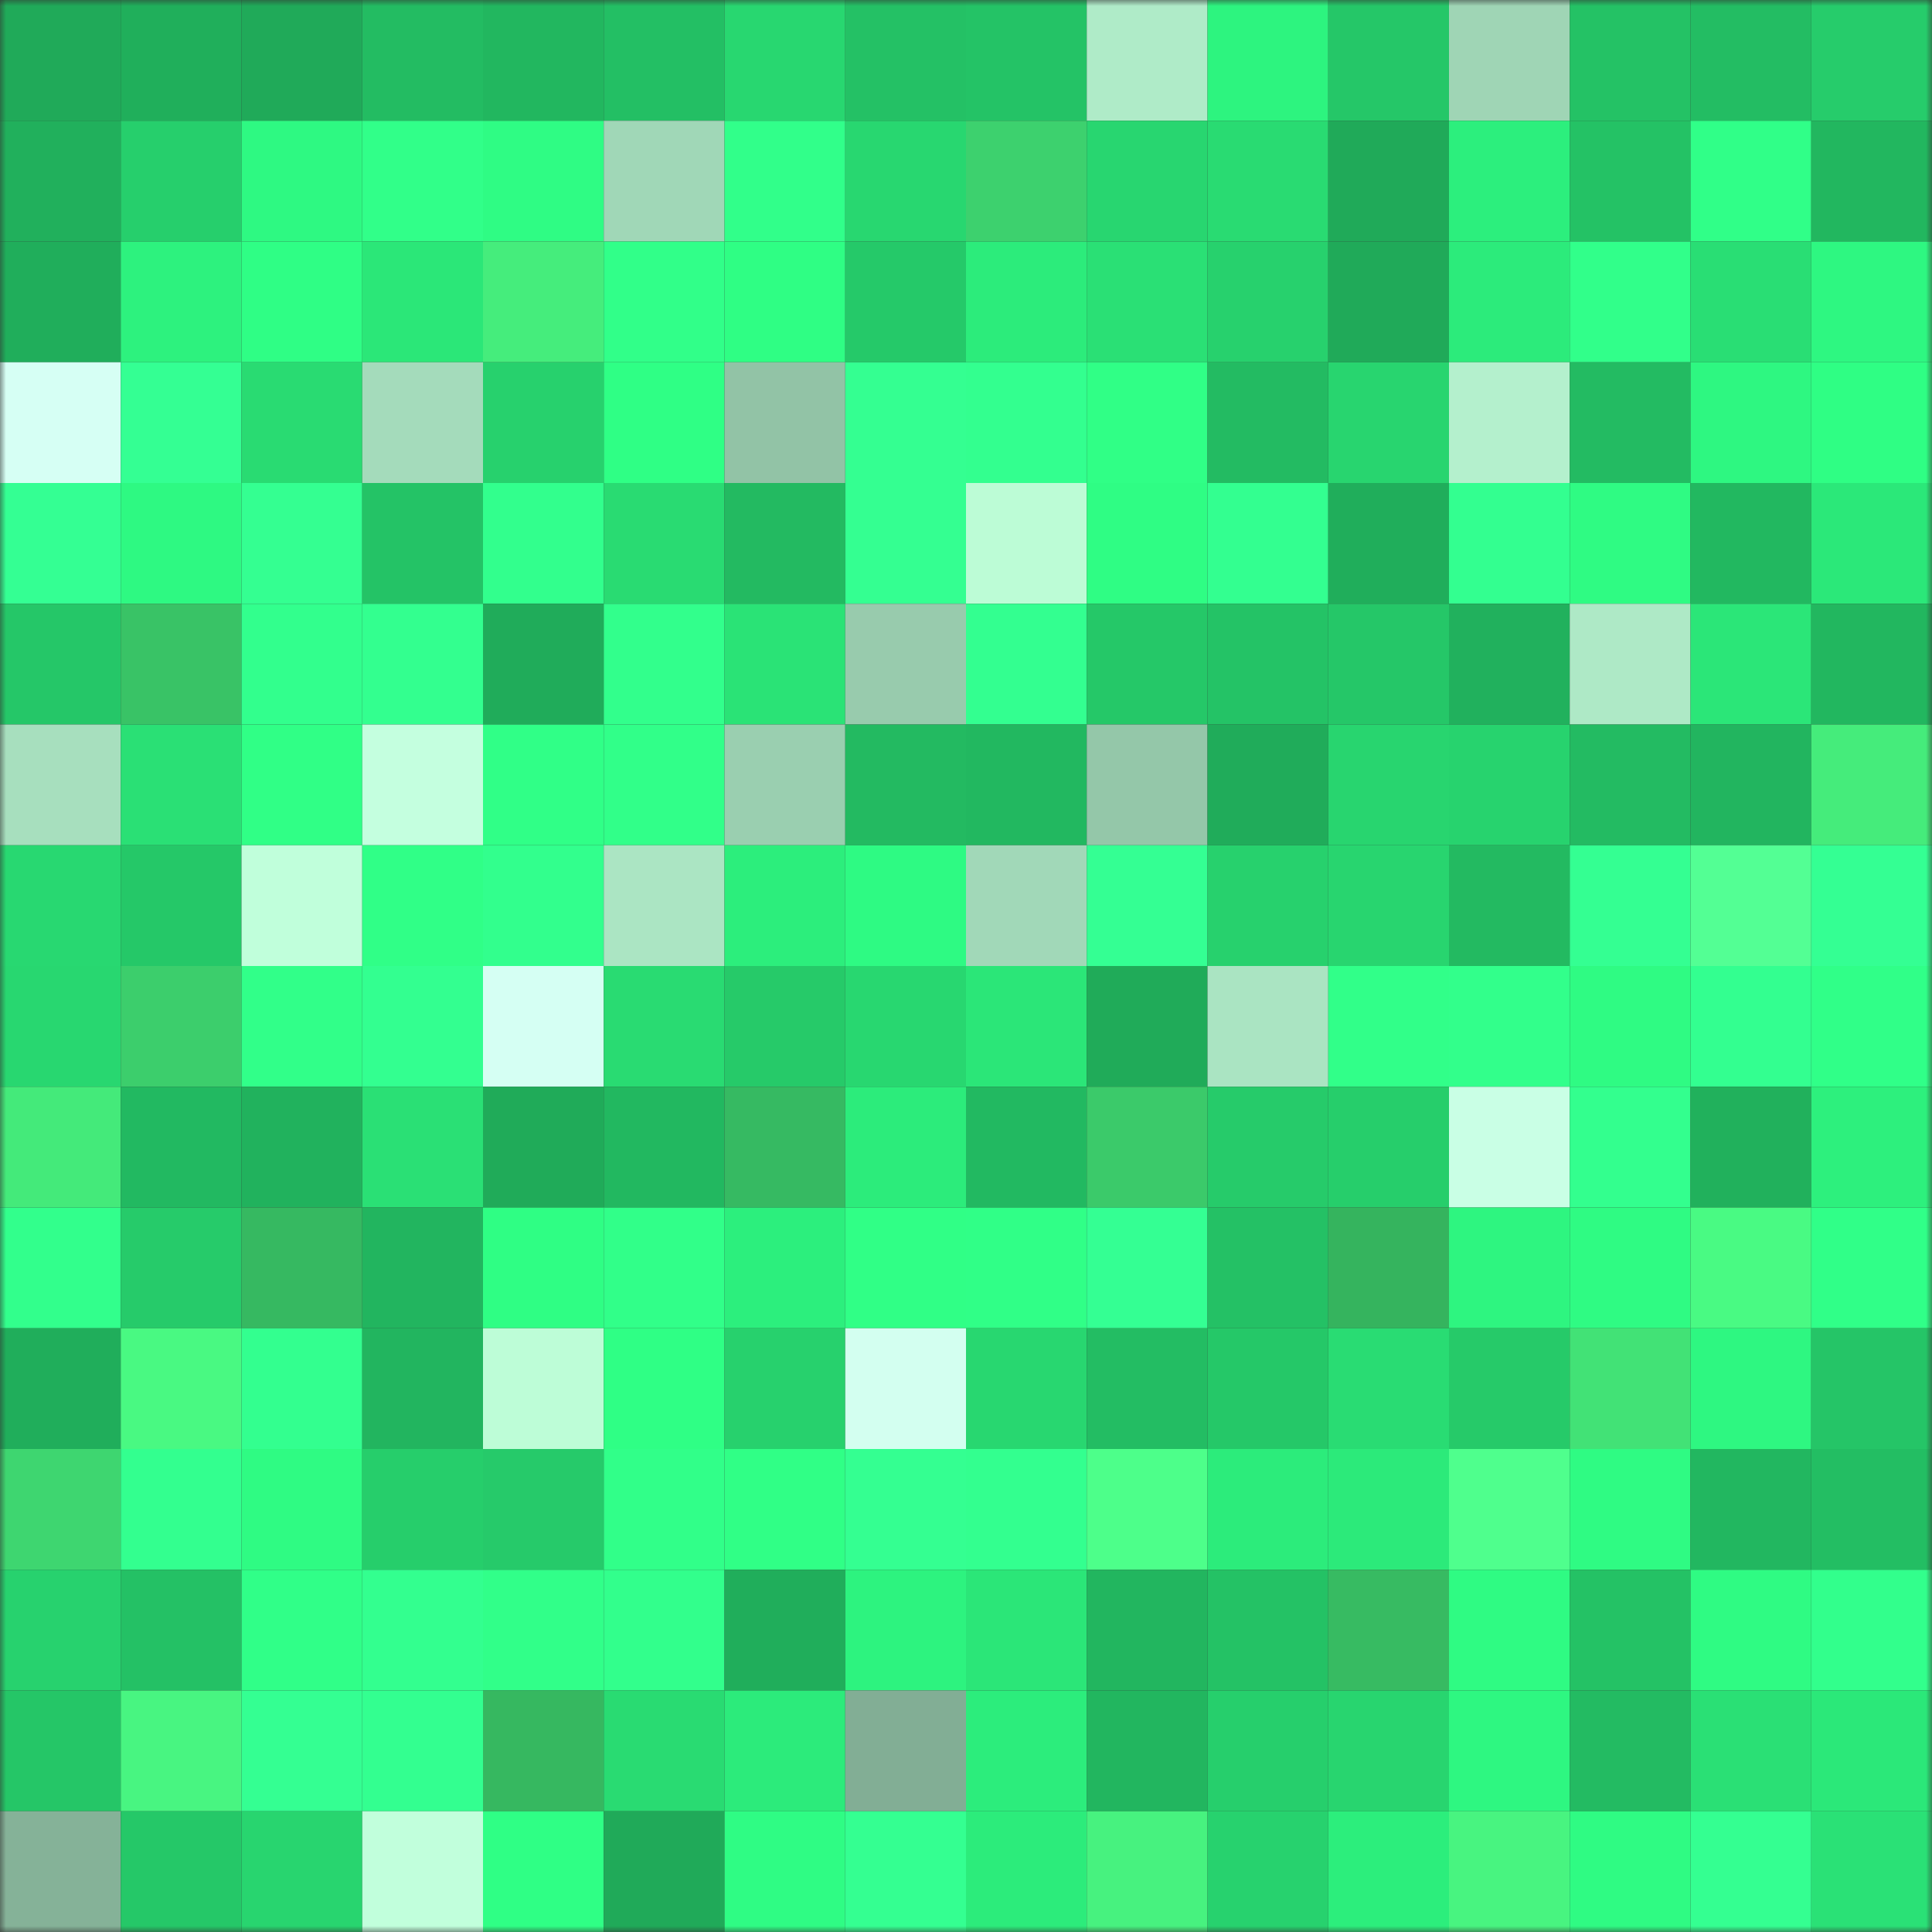 <svg viewBox="0 0 160 160" fill="none" role="img" xmlns="http://www.w3.org/2000/svg" width="240" height="240" name="lens%2Cvancar.lens"><rect x="0" y="0" width="160" height="160" fill="#333333" stroke="none"/><mask id="1413191667" mask-type="alpha" maskUnits="userSpaceOnUse" x="0" y="0" width="160" height="160"><rect width="160" height="160" fill="#FFFFFF"></rect></mask><g mask="url(#1413191667)"><rect x="0" y="0" width="10" height="10" fill="#20aa59"></rect><rect x="10" y="0" width="10" height="10" fill="#20af5b"></rect><rect x="20" y="0" width="10" height="10" fill="#20aa59"></rect><rect x="30" y="0" width="10" height="10" fill="#23bc62"></rect><rect x="40" y="0" width="10" height="10" fill="#22b75f"></rect><rect x="50" y="0" width="10" height="10" fill="#23bf64"></rect><rect x="60" y="0" width="10" height="10" fill="#28d770"></rect><rect x="70" y="0" width="10" height="10" fill="#24c165"></rect><rect x="80" y="0" width="10" height="10" fill="#24c366"></rect><rect x="90" y="0" width="10" height="10" fill="#afebc8"></rect><rect x="100" y="0" width="10" height="10" fill="#2df47f"></rect><rect x="110" y="0" width="10" height="10" fill="#25c768"></rect><rect x="120" y="0" width="10" height="10" fill="#9fd5b5"></rect><rect x="130" y="0" width="10" height="10" fill="#24c265"></rect><rect x="140" y="0" width="10" height="10" fill="#23bd63"></rect><rect x="150" y="0" width="10" height="10" fill="#26cc6b"></rect><rect x="0" y="10" width="10" height="10" fill="#21b05c"></rect><rect x="10" y="10" width="10" height="10" fill="#26cf6c"></rect><rect x="20" y="10" width="10" height="10" fill="#2ef982"></rect><rect x="30" y="10" width="10" height="10" fill="#31ff89"></rect><rect x="40" y="10" width="10" height="10" fill="#2ffc84"></rect><rect x="50" y="10" width="10" height="10" fill="#a0d7b7"></rect><rect x="60" y="10" width="10" height="10" fill="#31ff8a"></rect><rect x="70" y="10" width="10" height="10" fill="#28d770"></rect><rect x="80" y="10" width="10" height="10" fill="#3dd16e"></rect><rect x="90" y="10" width="10" height="10" fill="#28d670"></rect><rect x="100" y="10" width="10" height="10" fill="#29db72"></rect><rect x="110" y="10" width="10" height="10" fill="#20aa59"></rect><rect x="120" y="10" width="10" height="10" fill="#2cef7d"></rect><rect x="130" y="10" width="10" height="10" fill="#24c265"></rect><rect x="140" y="10" width="10" height="10" fill="#30ff88"></rect><rect x="150" y="10" width="10" height="10" fill="#22b75f"></rect><rect x="0" y="20" width="10" height="10" fill="#20ae5b"></rect><rect x="10" y="20" width="10" height="10" fill="#2df27e"></rect><rect x="20" y="20" width="10" height="10" fill="#2ffe85"></rect><rect x="30" y="20" width="10" height="10" fill="#2be778"></rect><rect x="40" y="20" width="10" height="10" fill="#45ed7c"></rect><rect x="50" y="20" width="10" height="10" fill="#31ff89"></rect><rect x="60" y="20" width="10" height="10" fill="#2ffe84"></rect><rect x="70" y="20" width="10" height="10" fill="#25c969"></rect><rect x="80" y="20" width="10" height="10" fill="#2cec7b"></rect><rect x="90" y="20" width="10" height="10" fill="#2ae075"></rect><rect x="100" y="20" width="10" height="10" fill="#27d16d"></rect><rect x="110" y="20" width="10" height="10" fill="#20aa59"></rect><rect x="120" y="20" width="10" height="10" fill="#2ceb7b"></rect><rect x="130" y="20" width="10" height="10" fill="#31ff8a"></rect><rect x="140" y="20" width="10" height="10" fill="#29de74"></rect><rect x="150" y="20" width="10" height="10" fill="#2ef781"></rect><rect x="0" y="30" width="10" height="10" fill="#d6fff4"></rect><rect x="10" y="30" width="10" height="10" fill="#34ff93"></rect><rect x="20" y="30" width="10" height="10" fill="#29db72"></rect><rect x="30" y="30" width="10" height="10" fill="#a4dbbb"></rect><rect x="40" y="30" width="10" height="10" fill="#27d16d"></rect><rect x="50" y="30" width="10" height="10" fill="#2fff85"></rect><rect x="60" y="30" width="10" height="10" fill="#92c3a6"></rect><rect x="70" y="30" width="10" height="10" fill="#34ff91"></rect><rect x="80" y="30" width="10" height="10" fill="#33ff8f"></rect><rect x="90" y="30" width="10" height="10" fill="#30ff86"></rect><rect x="100" y="30" width="10" height="10" fill="#23bb62"></rect><rect x="110" y="30" width="10" height="10" fill="#28d56f"></rect><rect x="120" y="30" width="10" height="10" fill="#b4f0cd"></rect><rect x="130" y="30" width="10" height="10" fill="#23bb62"></rect><rect x="140" y="30" width="10" height="10" fill="#2ef781"></rect><rect x="150" y="30" width="10" height="10" fill="#2ffe84"></rect><rect x="0" y="40" width="10" height="10" fill="#34ff93"></rect><rect x="10" y="40" width="10" height="10" fill="#2ef982"></rect><rect x="20" y="40" width="10" height="10" fill="#34ff91"></rect><rect x="30" y="40" width="10" height="10" fill="#24c366"></rect><rect x="40" y="40" width="10" height="10" fill="#32ff8d"></rect><rect x="50" y="40" width="10" height="10" fill="#29db72"></rect><rect x="60" y="40" width="10" height="10" fill="#23ba61"></rect><rect x="70" y="40" width="10" height="10" fill="#34ff91"></rect><rect x="80" y="40" width="10" height="10" fill="#bcfcd6"></rect><rect x="90" y="40" width="10" height="10" fill="#2ffd84"></rect><rect x="100" y="40" width="10" height="10" fill="#33ff90"></rect><rect x="110" y="40" width="10" height="10" fill="#20ae5b"></rect><rect x="120" y="40" width="10" height="10" fill="#33ff90"></rect><rect x="130" y="40" width="10" height="10" fill="#2ffb83"></rect><rect x="140" y="40" width="10" height="10" fill="#22b860"></rect><rect x="150" y="40" width="10" height="10" fill="#2be879"></rect><rect x="0" y="50" width="10" height="10" fill="#25c768"></rect><rect x="10" y="50" width="10" height="10" fill="#39c366"></rect><rect x="20" y="50" width="10" height="10" fill="#32ff8d"></rect><rect x="30" y="50" width="10" height="10" fill="#33ff8f"></rect><rect x="40" y="50" width="10" height="10" fill="#20ac5a"></rect><rect x="50" y="50" width="10" height="10" fill="#32ff8c"></rect><rect x="60" y="50" width="10" height="10" fill="#2ae376"></rect><rect x="70" y="50" width="10" height="10" fill="#98cbad"></rect><rect x="80" y="50" width="10" height="10" fill="#33ff90"></rect><rect x="90" y="50" width="10" height="10" fill="#25c868"></rect><rect x="100" y="50" width="10" height="10" fill="#24c366"></rect><rect x="110" y="50" width="10" height="10" fill="#25c768"></rect><rect x="120" y="50" width="10" height="10" fill="#21b15d"></rect><rect x="130" y="50" width="10" height="10" fill="#aee9c6"></rect><rect x="140" y="50" width="10" height="10" fill="#2be678"></rect><rect x="150" y="50" width="10" height="10" fill="#22b75f"></rect><rect x="0" y="60" width="10" height="10" fill="#a7dfbe"></rect><rect x="10" y="60" width="10" height="10" fill="#2ae075"></rect><rect x="20" y="60" width="10" height="10" fill="#30ff86"></rect><rect x="30" y="60" width="10" height="10" fill="#c4ffdf"></rect><rect x="40" y="60" width="10" height="10" fill="#30ff87"></rect><rect x="50" y="60" width="10" height="10" fill="#31ff89"></rect><rect x="60" y="60" width="10" height="10" fill="#9acfb0"></rect><rect x="70" y="60" width="10" height="10" fill="#23ba61"></rect><rect x="80" y="60" width="10" height="10" fill="#22b860"></rect><rect x="90" y="60" width="10" height="10" fill="#94c7a9"></rect><rect x="100" y="60" width="10" height="10" fill="#20ac5a"></rect><rect x="110" y="60" width="10" height="10" fill="#28d56f"></rect><rect x="120" y="60" width="10" height="10" fill="#27d36e"></rect><rect x="130" y="60" width="10" height="10" fill="#23bb62"></rect><rect x="140" y="60" width="10" height="10" fill="#22b55f"></rect><rect x="150" y="60" width="10" height="10" fill="#45ec7b"></rect><rect x="0" y="70" width="10" height="10" fill="#28d871"></rect><rect x="10" y="70" width="10" height="10" fill="#25c868"></rect><rect x="20" y="70" width="10" height="10" fill="#c0ffdb"></rect><rect x="30" y="70" width="10" height="10" fill="#30ff87"></rect><rect x="40" y="70" width="10" height="10" fill="#32ff8d"></rect><rect x="50" y="70" width="10" height="10" fill="#abe5c3"></rect><rect x="60" y="70" width="10" height="10" fill="#2cee7c"></rect><rect x="70" y="70" width="10" height="10" fill="#2efa83"></rect><rect x="80" y="70" width="10" height="10" fill="#a1d8b8"></rect><rect x="90" y="70" width="10" height="10" fill="#34ff93"></rect><rect x="100" y="70" width="10" height="10" fill="#27d16d"></rect><rect x="110" y="70" width="10" height="10" fill="#28d56f"></rect><rect x="120" y="70" width="10" height="10" fill="#23ba61"></rect><rect x="130" y="70" width="10" height="10" fill="#34ff92"></rect><rect x="140" y="70" width="10" height="10" fill="#53ff94"></rect><rect x="150" y="70" width="10" height="10" fill="#34ff93"></rect><rect x="0" y="80" width="10" height="10" fill="#28d770"></rect><rect x="10" y="80" width="10" height="10" fill="#3cce6c"></rect><rect x="20" y="80" width="10" height="10" fill="#31ff89"></rect><rect x="30" y="80" width="10" height="10" fill="#33ff90"></rect><rect x="40" y="80" width="10" height="10" fill="#d5fff3"></rect><rect x="50" y="80" width="10" height="10" fill="#29db72"></rect><rect x="60" y="80" width="10" height="10" fill="#26ca69"></rect><rect x="70" y="80" width="10" height="10" fill="#28d770"></rect><rect x="80" y="80" width="10" height="10" fill="#2be678"></rect><rect x="90" y="80" width="10" height="10" fill="#20ab59"></rect><rect x="100" y="80" width="10" height="10" fill="#aae4c2"></rect><rect x="110" y="80" width="10" height="10" fill="#31ff89"></rect><rect x="120" y="80" width="10" height="10" fill="#32ff8b"></rect><rect x="130" y="80" width="10" height="10" fill="#2ffb83"></rect><rect x="140" y="80" width="10" height="10" fill="#33ff90"></rect><rect x="150" y="80" width="10" height="10" fill="#30ff88"></rect><rect x="0" y="90" width="10" height="10" fill="#44ea7a"></rect><rect x="10" y="90" width="10" height="10" fill="#22b961"></rect><rect x="20" y="90" width="10" height="10" fill="#21b25d"></rect><rect x="30" y="90" width="10" height="10" fill="#2ae075"></rect><rect x="40" y="90" width="10" height="10" fill="#20ab59"></rect><rect x="50" y="90" width="10" height="10" fill="#22b860"></rect><rect x="60" y="90" width="10" height="10" fill="#36ba62"></rect><rect x="70" y="90" width="10" height="10" fill="#2cec7b"></rect><rect x="80" y="90" width="10" height="10" fill="#22b961"></rect><rect x="90" y="90" width="10" height="10" fill="#3bca6a"></rect><rect x="100" y="90" width="10" height="10" fill="#26cb6a"></rect><rect x="110" y="90" width="10" height="10" fill="#26ce6b"></rect><rect x="120" y="90" width="10" height="10" fill="#c9ffe5"></rect><rect x="130" y="90" width="10" height="10" fill="#33ff8e"></rect><rect x="140" y="90" width="10" height="10" fill="#21b15c"></rect><rect x="150" y="90" width="10" height="10" fill="#2df07d"></rect><rect x="0" y="100" width="10" height="10" fill="#32ff8c"></rect><rect x="10" y="100" width="10" height="10" fill="#26cb6a"></rect><rect x="20" y="100" width="10" height="10" fill="#36b961"></rect><rect x="30" y="100" width="10" height="10" fill="#22b55f"></rect><rect x="40" y="100" width="10" height="10" fill="#2ffe84"></rect><rect x="50" y="100" width="10" height="10" fill="#31ff89"></rect><rect x="60" y="100" width="10" height="10" fill="#2cef7d"></rect><rect x="70" y="100" width="10" height="10" fill="#30ff86"></rect><rect x="80" y="100" width="10" height="10" fill="#30ff87"></rect><rect x="90" y="100" width="10" height="10" fill="#34ff93"></rect><rect x="100" y="100" width="10" height="10" fill="#24c165"></rect><rect x="110" y="100" width="10" height="10" fill="#35b45e"></rect><rect x="120" y="100" width="10" height="10" fill="#2ef580"></rect><rect x="130" y="100" width="10" height="10" fill="#2ffb83"></rect><rect x="140" y="100" width="10" height="10" fill="#49fa83"></rect><rect x="150" y="100" width="10" height="10" fill="#30ff88"></rect><rect x="0" y="110" width="10" height="10" fill="#20ae5b"></rect><rect x="10" y="110" width="10" height="10" fill="#49f982"></rect><rect x="20" y="110" width="10" height="10" fill="#33ff8f"></rect><rect x="30" y="110" width="10" height="10" fill="#22b55f"></rect><rect x="40" y="110" width="10" height="10" fill="#bdfdd7"></rect><rect x="50" y="110" width="10" height="10" fill="#2fff85"></rect><rect x="60" y="110" width="10" height="10" fill="#27d16d"></rect><rect x="70" y="110" width="10" height="10" fill="#d3fff0"></rect><rect x="80" y="110" width="10" height="10" fill="#28d770"></rect><rect x="90" y="110" width="10" height="10" fill="#23bd63"></rect><rect x="100" y="110" width="10" height="10" fill="#25c868"></rect><rect x="110" y="110" width="10" height="10" fill="#29dc73"></rect><rect x="120" y="110" width="10" height="10" fill="#26ca69"></rect><rect x="130" y="110" width="10" height="10" fill="#42e276"></rect><rect x="140" y="110" width="10" height="10" fill="#2ef781"></rect><rect x="150" y="110" width="10" height="10" fill="#25c567"></rect><rect x="0" y="120" width="10" height="10" fill="#3ed670"></rect><rect x="10" y="120" width="10" height="10" fill="#33ff8f"></rect><rect x="20" y="120" width="10" height="10" fill="#2ffb83"></rect><rect x="30" y="120" width="10" height="10" fill="#26ce6b"></rect><rect x="40" y="120" width="10" height="10" fill="#26ca6a"></rect><rect x="50" y="120" width="10" height="10" fill="#31ff89"></rect><rect x="60" y="120" width="10" height="10" fill="#30ff86"></rect><rect x="70" y="120" width="10" height="10" fill="#34ff91"></rect><rect x="80" y="120" width="10" height="10" fill="#33ff8f"></rect><rect x="90" y="120" width="10" height="10" fill="#4dff8a"></rect><rect x="100" y="120" width="10" height="10" fill="#2cec7b"></rect><rect x="110" y="120" width="10" height="10" fill="#2cea7a"></rect><rect x="120" y="120" width="10" height="10" fill="#4fff8d"></rect><rect x="130" y="120" width="10" height="10" fill="#2ffb83"></rect><rect x="140" y="120" width="10" height="10" fill="#22b760"></rect><rect x="150" y="120" width="10" height="10" fill="#23be63"></rect><rect x="0" y="130" width="10" height="10" fill="#27d26e"></rect><rect x="10" y="130" width="10" height="10" fill="#24c165"></rect><rect x="20" y="130" width="10" height="10" fill="#30ff88"></rect><rect x="30" y="130" width="10" height="10" fill="#33ff8f"></rect><rect x="40" y="130" width="10" height="10" fill="#31ff89"></rect><rect x="50" y="130" width="10" height="10" fill="#32ff8c"></rect><rect x="60" y="130" width="10" height="10" fill="#20ae5b"></rect><rect x="70" y="130" width="10" height="10" fill="#2df37f"></rect><rect x="80" y="130" width="10" height="10" fill="#2be678"></rect><rect x="90" y="130" width="10" height="10" fill="#22b65f"></rect><rect x="100" y="130" width="10" height="10" fill="#24c265"></rect><rect x="110" y="130" width="10" height="10" fill="#37bb62"></rect><rect x="120" y="130" width="10" height="10" fill="#2ffb83"></rect><rect x="130" y="130" width="10" height="10" fill="#24c265"></rect><rect x="140" y="130" width="10" height="10" fill="#2ffb83"></rect><rect x="150" y="130" width="10" height="10" fill="#32ff8c"></rect><rect x="0" y="140" width="10" height="10" fill="#25c667"></rect><rect x="10" y="140" width="10" height="10" fill="#48f581"></rect><rect x="20" y="140" width="10" height="10" fill="#34ff92"></rect><rect x="30" y="140" width="10" height="10" fill="#33ff90"></rect><rect x="40" y="140" width="10" height="10" fill="#36b860"></rect><rect x="50" y="140" width="10" height="10" fill="#29db72"></rect><rect x="60" y="140" width="10" height="10" fill="#2ceb7b"></rect><rect x="70" y="140" width="10" height="10" fill="#82ae95"></rect><rect x="80" y="140" width="10" height="10" fill="#2ced7c"></rect><rect x="90" y="140" width="10" height="10" fill="#22b65f"></rect><rect x="100" y="140" width="10" height="10" fill="#26cf6c"></rect><rect x="110" y="140" width="10" height="10" fill="#28d56f"></rect><rect x="120" y="140" width="10" height="10" fill="#2ef781"></rect><rect x="130" y="140" width="10" height="10" fill="#23bb62"></rect><rect x="140" y="140" width="10" height="10" fill="#2ae075"></rect><rect x="150" y="140" width="10" height="10" fill="#2be879"></rect><rect x="0" y="150" width="10" height="10" fill="#85b298"></rect><rect x="10" y="150" width="10" height="10" fill="#25c868"></rect><rect x="20" y="150" width="10" height="10" fill="#28d56f"></rect><rect x="30" y="150" width="10" height="10" fill="#c1ffdc"></rect><rect x="40" y="150" width="10" height="10" fill="#2fff85"></rect><rect x="50" y="150" width="10" height="10" fill="#20aa59"></rect><rect x="60" y="150" width="10" height="10" fill="#2ffc84"></rect><rect x="70" y="150" width="10" height="10" fill="#34ff91"></rect><rect x="80" y="150" width="10" height="10" fill="#2cec7b"></rect><rect x="90" y="150" width="10" height="10" fill="#47f27f"></rect><rect x="100" y="150" width="10" height="10" fill="#27d26e"></rect><rect x="110" y="150" width="10" height="10" fill="#2cee7c"></rect><rect x="120" y="150" width="10" height="10" fill="#48f480"></rect><rect x="130" y="150" width="10" height="10" fill="#2ffb83"></rect><rect x="140" y="150" width="10" height="10" fill="#34ff91"></rect><rect x="150" y="150" width="10" height="10" fill="#2ae176"></rect></g></svg>